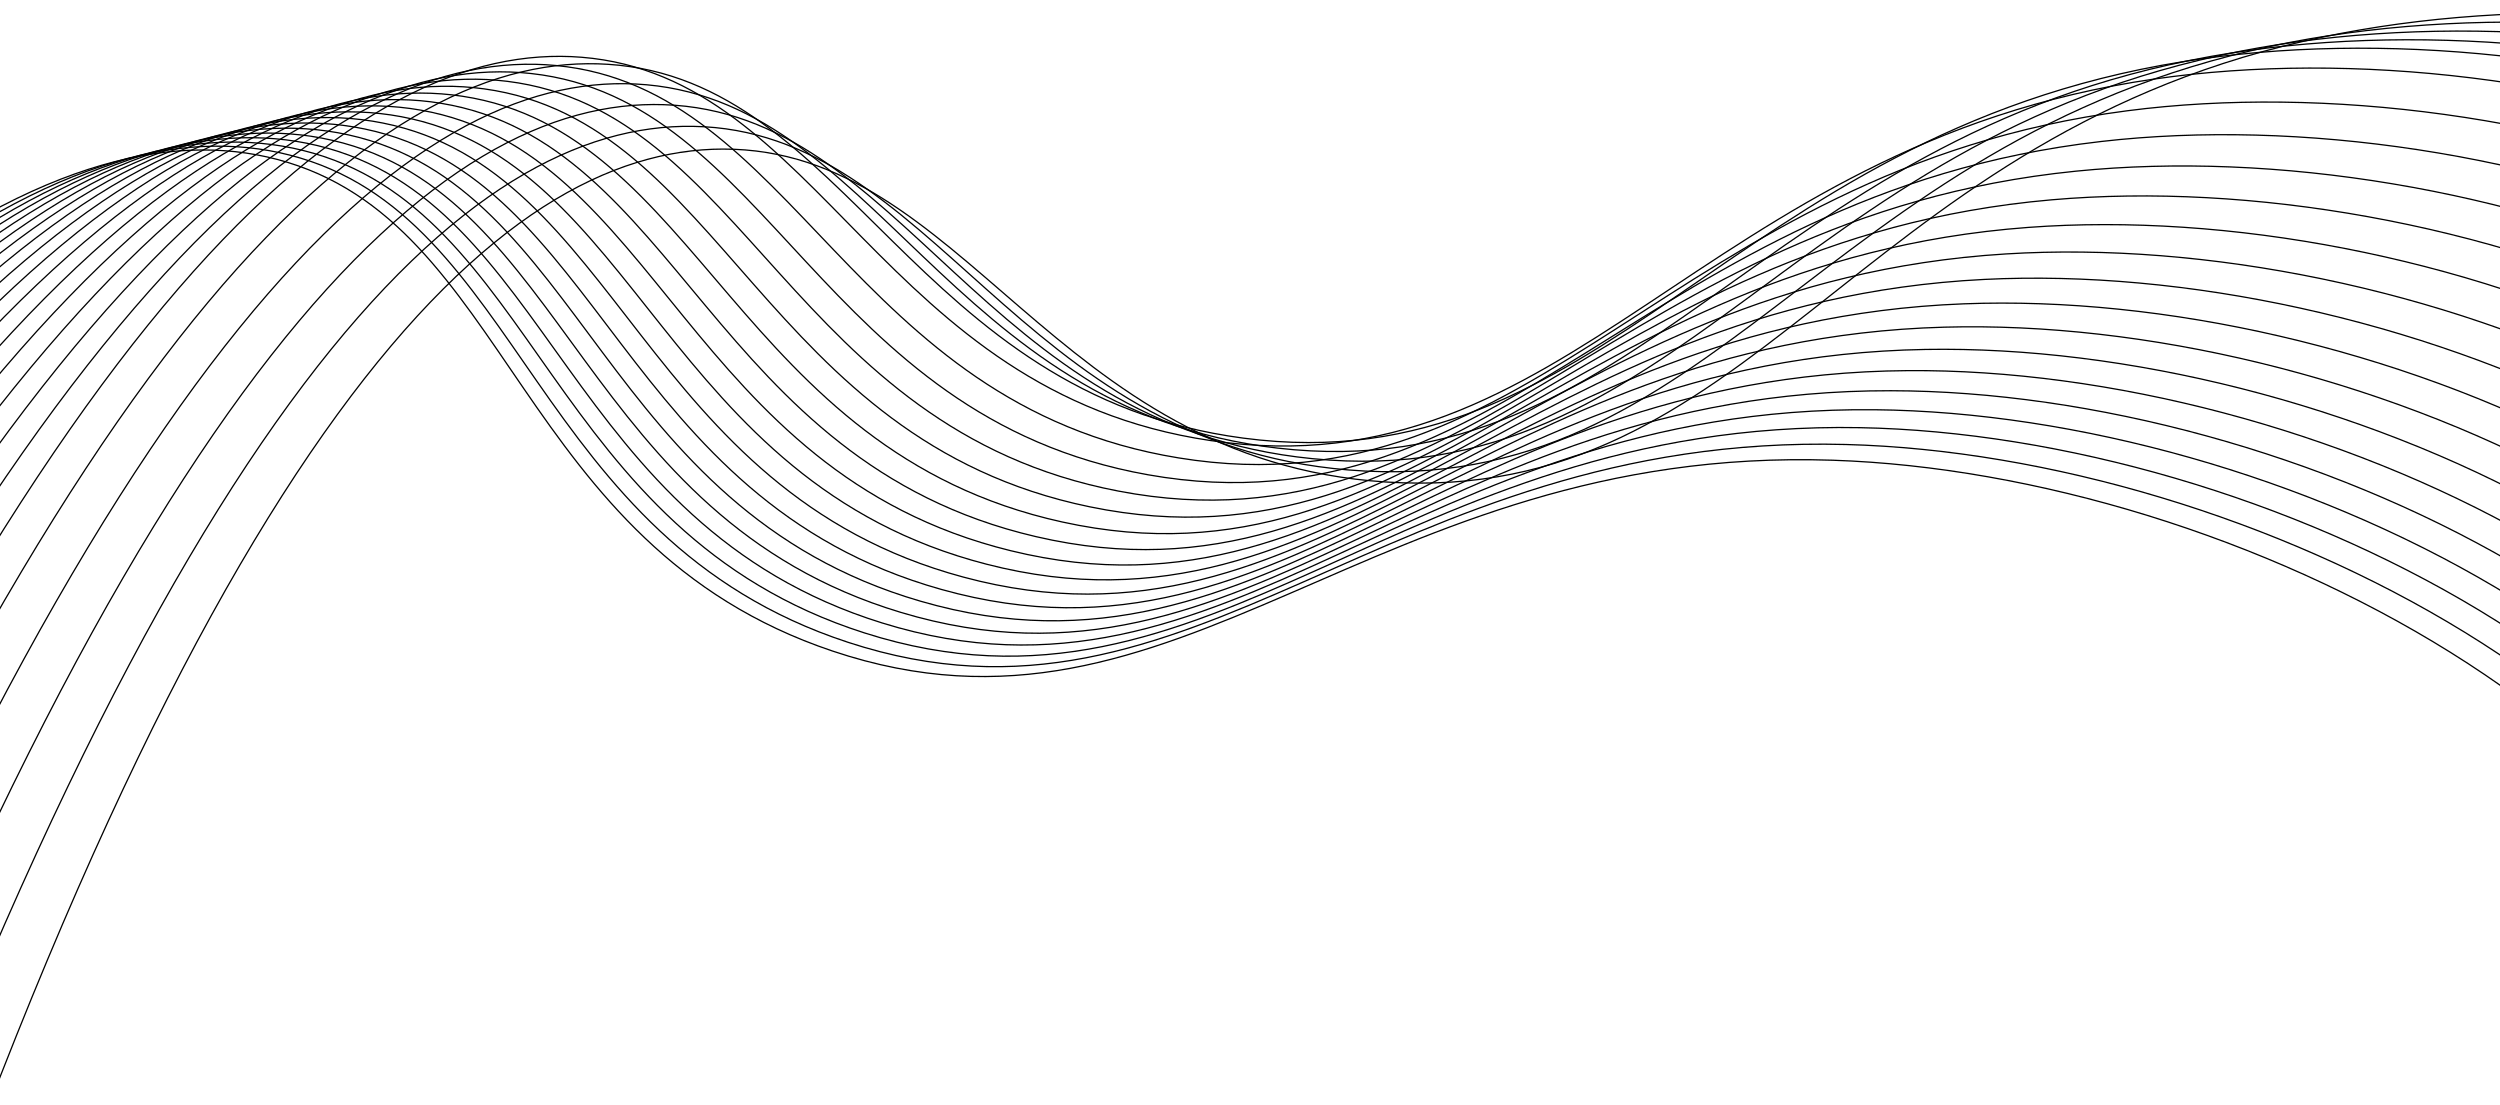 <?xml version="1.0" encoding="UTF-8"?> <svg xmlns="http://www.w3.org/2000/svg" viewBox="0 0 1360.00 601.00" data-guides="{&quot;vertical&quot;:[],&quot;horizontal&quot;:[]}"><defs><linearGradient id="tSvgGradient2f43568c49" x1="680.00" x2="680.00" y1="601.00" y2="-0.00" gradientUnits="userSpaceOnUse"><stop offset="0" stop-color="hsl(227.988,100%,98.04%)" stop-opacity="1"></stop><stop offset="1" stop-color="hsl(227.988,100%,88.98%)" stop-opacity="1"></stop></linearGradient><linearGradient id="tSvgGradient6f56361afa" x1="680.00" x2="680.00" y1="601.00" y2="-390.00" gradientUnits="userSpaceOnUse"><stop offset="0" stop-color="hsl(227.988,100%,98.04%)" stop-opacity="1"></stop><stop offset="1" stop-color="hsl(227.988,100%,88.98%)" stop-opacity="1"></stop></linearGradient><linearGradient id="tSvgGradient436ab43933" x1="515.03" x2="515.03" y1="664.92" y2="81.59" gradientUnits="userSpaceOnUse"><stop offset="0" stop-color="hsl(227.988,100%,98.04%)" stop-opacity="1"></stop><stop offset="1" stop-color="hsl(227.988,100%,88.98%)" stop-opacity="1"></stop></linearGradient><linearGradient id="tSvgGradientb9a1bfebeb" x1="886.55" x2="886.55" y1="804.21" y2="7.00" gradientUnits="userSpaceOnUse"><stop offset="0" stop-color="hsl(227.988,100%,98.04%)" stop-opacity="1"></stop><stop offset="1" stop-color="hsl(227.988,100%,88.98%)" stop-opacity="1"></stop></linearGradient><linearGradient id="tSvgGradient69a36d0175" x1="525.38" x2="525.38" y1="666.59" y2="79.51" gradientUnits="userSpaceOnUse"><stop offset="0" stop-color="hsl(227.988,100%,98.04%)" stop-opacity="1"></stop><stop offset="1" stop-color="hsl(227.988,100%,88.98%)" stop-opacity="1"></stop></linearGradient><linearGradient id="tSvgGradient177cccb57c9" x1="536.47" x2="536.47" y1="668.39" y2="77.28" gradientUnits="userSpaceOnUse"><stop offset="0" stop-color="hsl(227.988,100%,98.04%)" stop-opacity="1"></stop><stop offset="1" stop-color="hsl(227.988,100%,88.98%)" stop-opacity="1"></stop></linearGradient><linearGradient id="tSvgGradientec012af32d" x1="548.28" x2="548.28" y1="670.32" y2="74.91" gradientUnits="userSpaceOnUse"><stop offset="0" stop-color="hsl(227.988,100%,98.04%)" stop-opacity="1"></stop><stop offset="1" stop-color="hsl(227.988,100%,88.98%)" stop-opacity="1"></stop></linearGradient><linearGradient id="tSvgGradient2fbccb948b" x1="560.83" x2="560.83" y1="672.38" y2="72.39" gradientUnits="userSpaceOnUse"><stop offset="0" stop-color="hsl(227.988,100%,98.04%)" stop-opacity="1"></stop><stop offset="1" stop-color="hsl(227.988,100%,88.98%)" stop-opacity="1"></stop></linearGradient><linearGradient id="tSvgGradient727b6e84d2" x1="574.11" x2="574.11" y1="674.57" y2="69.73" gradientUnits="userSpaceOnUse"><stop offset="0" stop-color="hsl(227.988,100%,98.04%)" stop-opacity="1"></stop><stop offset="1" stop-color="hsl(227.988,100%,88.98%)" stop-opacity="1"></stop></linearGradient><linearGradient id="tSvgGradientfa382cb4d7" x1="588.13" x2="588.13" y1="676.91" y2="66.91" gradientUnits="userSpaceOnUse"><stop offset="0" stop-color="hsl(227.988,100%,98.04%)" stop-opacity="1"></stop><stop offset="1" stop-color="hsl(227.988,100%,88.98%)" stop-opacity="1"></stop></linearGradient><linearGradient id="tSvgGradient795dd54d95" x1="602.89" x2="602.89" y1="679.38" y2="63.95" gradientUnits="userSpaceOnUse"><stop offset="0" stop-color="hsl(227.988,100%,98.04%)" stop-opacity="1"></stop><stop offset="1" stop-color="hsl(227.988,100%,88.98%)" stop-opacity="1"></stop></linearGradient><linearGradient id="tSvgGradient13c61cede45" x1="618.38" x2="618.38" y1="681.99" y2="60.84" gradientUnits="userSpaceOnUse"><stop offset="0" stop-color="hsl(227.988,100%,98.04%)" stop-opacity="1"></stop><stop offset="1" stop-color="hsl(227.988,100%,88.98%)" stop-opacity="1"></stop></linearGradient><linearGradient id="tSvgGradient779c8e9f53" x1="634.59" x2="634.59" y1="684.74" y2="57.58" gradientUnits="userSpaceOnUse"><stop offset="0" stop-color="hsl(227.988,100%,98.04%)" stop-opacity="1"></stop><stop offset="1" stop-color="hsl(227.988,100%,88.98%)" stop-opacity="1"></stop></linearGradient><linearGradient id="tSvgGradient18e60ffb239" x1="651.55" x2="651.55" y1="687.64" y2="54.18" gradientUnits="userSpaceOnUse"><stop offset="0" stop-color="hsl(227.988,100%,98.04%)" stop-opacity="1"></stop><stop offset="1" stop-color="hsl(227.988,100%,88.98%)" stop-opacity="1"></stop></linearGradient><linearGradient id="tSvgGradient6e095fd1f2" x1="669.24" x2="669.24" y1="690.69" y2="50.63" gradientUnits="userSpaceOnUse"><stop offset="0" stop-color="hsl(227.988,100%,98.04%)" stop-opacity="1"></stop><stop offset="1" stop-color="hsl(227.988,100%,88.98%)" stop-opacity="1"></stop></linearGradient><linearGradient id="tSvgGradientffb330d872" x1="687.66" x2="687.66" y1="693.90" y2="46.93" gradientUnits="userSpaceOnUse"><stop offset="0" stop-color="hsl(227.988,100%,98.04%)" stop-opacity="1"></stop><stop offset="1" stop-color="hsl(227.988,100%,88.98%)" stop-opacity="1"></stop></linearGradient><linearGradient id="tSvgGradientf881516261" x1="706.82" x2="706.82" y1="697.26" y2="43.08" gradientUnits="userSpaceOnUse"><stop offset="0" stop-color="hsl(227.988,100%,98.04%)" stop-opacity="1"></stop><stop offset="1" stop-color="hsl(227.988,100%,88.98%)" stop-opacity="1"></stop></linearGradient><linearGradient id="tSvgGradient16576f82461" x1="726.72" x2="726.72" y1="700.77" y2="39.09" gradientUnits="userSpaceOnUse"><stop offset="0" stop-color="hsl(227.988,100%,98.04%)" stop-opacity="1"></stop><stop offset="1" stop-color="hsl(227.988,100%,88.98%)" stop-opacity="1"></stop></linearGradient><linearGradient id="tSvgGradient9e226fd533" x1="747.35" x2="747.35" y1="704.45" y2="34.94" gradientUnits="userSpaceOnUse"><stop offset="0" stop-color="hsl(227.988,100%,98.04%)" stop-opacity="1"></stop><stop offset="1" stop-color="hsl(227.988,100%,88.98%)" stop-opacity="1"></stop></linearGradient><linearGradient id="tSvgGradientb1031bb5be" x1="768.72" x2="768.72" y1="708.30" y2="30.66" gradientUnits="userSpaceOnUse"><stop offset="0" stop-color="hsl(227.988,100%,98.04%)" stop-opacity="1"></stop><stop offset="1" stop-color="hsl(227.988,100%,88.98%)" stop-opacity="1"></stop></linearGradient><linearGradient id="tSvgGradient7d9e8c2f57" x1="790.82" x2="790.82" y1="720.75" y2="26.22" gradientUnits="userSpaceOnUse"><stop offset="0" stop-color="hsl(227.988,100%,98.04%)" stop-opacity="1"></stop><stop offset="1" stop-color="hsl(227.988,100%,88.98%)" stop-opacity="1"></stop></linearGradient><linearGradient id="tSvgGradient4240649c37" x1="813.65" x2="813.65" y1="740.37" y2="21.64" gradientUnits="userSpaceOnUse"><stop offset="0" stop-color="hsl(227.988,100%,98.04%)" stop-opacity="1"></stop><stop offset="1" stop-color="hsl(227.988,100%,88.98%)" stop-opacity="1"></stop></linearGradient><linearGradient id="tSvgGradient40c8bda993" x1="837.21" x2="837.21" y1="760.81" y2="16.90" gradientUnits="userSpaceOnUse"><stop offset="0" stop-color="hsl(227.988,100%,98.04%)" stop-opacity="1"></stop><stop offset="1" stop-color="hsl(227.988,100%,88.98%)" stop-opacity="1"></stop></linearGradient><linearGradient id="tSvgGradient19852cb7bd8" x1="861.52" x2="861.52" y1="782.08" y2="12.02" gradientUnits="userSpaceOnUse"><stop offset="0" stop-color="hsl(227.988,100%,98.04%)" stop-opacity="1"></stop><stop offset="1" stop-color="hsl(227.988,100%,88.98%)" stop-opacity="1"></stop></linearGradient></defs><mask x="0.00" y="-0.00" width="1360" height="601" id="tSvg22f1c401ef" maskUnits="userSpaceOnUse"><path fill="white" stroke="url(#tSvgGradient2f43568c49)" fill-opacity="1" stroke-width="1" stroke-opacity="1" id="tSvg159910289aa" mask="url(#tSvg22f1c401ef)" title="Path 23" d="M0 -0C453.333 -0 906.666 -0 1359.999 -0C1359.999 200.333 1359.999 400.666 1359.999 601C906.666 601 453.333 601 0 601C0 400.666 0 200.333 0 -0Z"></path></mask><mask x="0.00" y="-390.00" width="1360" height="991" id="tSvg18947af2018" maskUnits="userSpaceOnUse"><path fill="white" stroke="url(#tSvgGradient6f56361afa)" fill-opacity="1" stroke-width="1" stroke-opacity="1" id="tSvg101fb7a712" mask="url(#tSvg18947af2018)" title="Path 24" d="M0 -390C453.333 -390 906.666 -390 1359.999 -390C1359.999 -59.667 1359.999 270.666 1359.999 601C906.666 601 453.333 601 0 601C0 270.666 0 -59.667 0 -390Z"></path></mask><path fill="none" stroke="url(#tSvgGradient436ab43933)" fill-opacity="1" stroke-width="0.7" stroke-opacity="1" stroke-linecap="round" id="tSvg57f15b497a" title="Path 25" d="M1520.07 610.084C1500.509 402.132 1215.68 257.688 997.07 250.364C745.151 241.95 642.045 417.69 452.937 354.183C280.361 296.291 278.065 120.247 150.782 86.715C33.804 55.904 -157.973 153.531 -490 664.921"></path><path fill="none" stroke="url(#tSvgGradientb9a1bfebeb)" fill-opacity="1" stroke-width="0.7" stroke-opacity="1" stroke-linecap="round" id="tSvg8739bfdae4" title="Path 26" d="M1850.999 236.1C1778.799 40.103 1466.469 -26.525 1253.28 22.415C1007.62 78.838 952.993 275.132 753.925 262.207C572.277 250.471 524.944 80.894 393.318 81.1C272.352 81.296 111.996 224.807 -77.894 804.206"></path><path fill="none" stroke="url(#tSvgGradient69a36d0175)" fill-opacity="1" stroke-width="0.7" stroke-opacity="1" id="tSvgb34996c9dc" title="Path 27" d="M1529.29 597.461C1508.259 389.841 1222.66 247.565 1004.21 241.809C752.464 235.2 650.709 411.512 461.323 349.413C288.495 292.807 284.944 116.943 157.54 84.351C40.451 54.404 -150.451 153.308 -478.52 666.592"></path><path fill="none" stroke="url(#tSvgGradient177cccb57c9)" fill-opacity="1" stroke-width="0.7" stroke-opacity="1" id="tSvg9b15da1739" title="Path 28" d="M1539.159 583.949C1516.56 376.687 1230.14 236.732 1011.85 232.653C760.294 227.978 659.985 404.904 470.301 344.315C297.202 289.084 292.309 113.413 164.775 81.827C47.568 52.805 -142.397 153.078 -466.227 668.391"></path><path fill="none" stroke="url(#tSvgGradientec012af32d)" fill-opacity="1" stroke-width="0.7" stroke-opacity="1" id="tSvg90e1d5b662" title="Path 29" d="M1549.679 569.553C1525.409 362.671 1238.12 225.191 1020 222.901C768.64 220.288 669.873 397.866 479.873 338.887C306.485 285.125 300.16 109.659 172.487 79.146C55.153 51.11 -133.812 152.843 -453.121 670.318"></path><path fill="none" stroke="url(#tSvgGradient2fbccb948b)" fill-opacity="1" stroke-width="0.7" stroke-opacity="1" id="tSvgd48ae35e81" title="Path 30" d="M1560.86 554.278C1534.81 347.798 1246.59 212.947 1028.66 212.558C777.507 212.136 680.378 390.409 490.041 333.137C316.347 280.933 308.5 105.687 180.681 76.314C63.212 49.325 -124.692 152.608 -439.199 672.381"></path><path fill="none" stroke="url(#tSvgGradient727b6e84d2)" fill-opacity="1" stroke-width="0.7" stroke-opacity="1" id="tSvg1519b18cfe3" title="Path 31" d="M1572.689 538.117C1544.759 332.065 1255.56 199.998 1037.82 201.62C786.891 203.516 691.495 382.524 500.802 327.062C326.784 276.509 317.326 101.493 189.352 73.326C71.74 47.447 -115.04 152.37 -424.465 674.574"></path><path fill="none" stroke="url(#tSvgGradientfa382cb4d7)" fill-opacity="1" stroke-width="0.7" stroke-opacity="1" id="tSvg80c8e0e7f5" title="Path 32" d="M1585.179 521.081C1555.259 315.479 1265.02 186.348 1047.48 190.094C796.791 194.436 703.224 374.219 512.156 320.666C337.795 271.854 326.638 97.083 198.5 70.19C80.738 45.48 -104.857 152.134 -408.918 676.906"></path><path fill="none" stroke="url(#tSvgGradient795dd54d95)" fill-opacity="1" stroke-width="0.7" stroke-opacity="1" id="tSvg5aaf11afd6" title="Path 33" d="M1598.32 503.166C1566.32 298.041 1274.979 171.999 1057.66 177.979C807.22 184.897 715.578 365.497 524.115 313.952C349.394 266.973 336.448 92.458 208.137 66.904C90.217 43.426 -94.13 151.903 -392.547 679.375"></path><path fill="none" stroke="url(#tSvgGradient13c61cede45)" fill-opacity="1" stroke-width="0.7" stroke-opacity="1" id="tSvg194ee507e2e" title="Path 34" d="M1612.12 484.38C1577.919 279.753 1285.439 156.955 1068.34 165.281C818.162 174.902 728.541 356.358 536.662 306.921C361.563 261.868 346.739 87.622 218.248 63.475C100.161 41.289 -82.876 151.679 -375.367 681.986"></path><path fill="none" stroke="url(#tSvgGradient779c8e9f53)" fill-opacity="1" stroke-width="0.7" stroke-opacity="1" id="tSvg7a58ebcfa6" title="Path 35" d="M1626.56 464.724C1590.07 260.62 1296.38 141.219 1079.52 152.002C829.616 164.453 742.112 346.808 549.798 299.579C374.303 256.541 357.513 82.578 228.832 59.904C110.571 39.072 -71.094 151.465 -357.379 684.742"></path><path fill="none" stroke="url(#tSvgGradient18e60ffb239)" fill-opacity="1" stroke-width="0.7" stroke-opacity="1" id="tSvg14748336fcc" title="Path 36" d="M1641.669 444.197C1602.77 240.637 1307.83 124.79 1091.22 138.14C841.599 153.551 756.308 336.844 563.539 291.923C387.63 250.993 368.784 77.325 239.905 56.19C121.462 36.773 -58.769 151.261 -338.566 687.642"></path><path fill="none" stroke="url(#tSvgGradient6e095fd1f2)" fill-opacity="1" stroke-width="0.7" stroke-opacity="1" id="tSvg3485d90200" title="Path 37" d="M1657.429 422.808C1616.02 219.818 1319.77 107.675 1103.42 123.705C854.094 142.203 771.111 326.474 577.869 283.964C401.527 245.23 380.537 71.87 251.451 52.343C132.818 34.402 -45.916 151.074 -318.945 690.694"></path><path fill="none" stroke="url(#tSvgGradientffb330d872)" fill-opacity="1" stroke-width="0.7" stroke-opacity="1" id="tSvga856c54571" title="Path 38" d="M1673.83 400.555C1629.82 198.159 1332.199 89.874 1116.12 108.695C867.107 130.409 786.528 315.7 592.791 275.697C416 239.252 392.777 66.214 263.475 48.359C144.644 31.957 -32.532 150.905 -298.512 693.897"></path><path fill="none" stroke="url(#tSvgGradientf881516261)" fill-opacity="1" stroke-width="0.7" stroke-opacity="1" id="tSvg18672daa693" title="Path 39" d="M1690.899 377.442C1644.169 175.662 1345.139 71.391 1129.33 93.113C880.643 118.171 802.565 304.522 608.315 267.128C431.055 233.065 405.509 60.359 275.984 44.244C156.947 29.441 -18.608 150.755 -277.258 697.255"></path><path fill="none" stroke="url(#tSvgGradient16576f82461)" fill-opacity="1" stroke-width="0.7" stroke-opacity="1" id="tSvg12b174b94d8" title="Path 40" d="M1708.63 353.476C1659.08 152.336 1358.58 52.232 1143.06 76.967C894.709 105.497 819.226 292.947 624.443 258.264C446.697 226.671 418.74 54.312 288.982 40.004C169.731 26.86 -4.142 150.632 -255.18 700.774"></path><path fill="none" stroke="url(#tSvgGradient9e226fd533)" fill-opacity="1" stroke-width="0.7" stroke-opacity="1" id="tSvge263042a6b" title="Path 41" d="M1727.009 328.654C1674.53 128.177 1372.499 32.394 1157.29 60.253C909.279 92.383 836.488 280.976 641.152 249.1C462.903 220.071 432.444 48.07 302.445 35.636C182.973 24.214 10.845 150.534 -232.301 704.451"></path><path fill="none" stroke="url(#tSvgGradientb1031bb5be)" fill-opacity="1" stroke-width="0.7" stroke-opacity="1" id="tSvg13e8d1e06ab" title="Path 42" d="M1746.04 302.983C1690.54 103.196 1386.919 11.886 1172.02 42.981C924.373 78.84 854.371 268.615 658.461 239.647C479.69 213.272 446.642 41.643 316.393 31.149C196.692 21.51 26.371 150.468 -208.602 708.297"></path><path fill="none" stroke="url(#tSvgGradient7d9e8c2f57)" fill-opacity="1" stroke-width="0.7" stroke-opacity="1" id="tSvg16293a9e316" title="Path 43" d="M1765.729 284.908C1707.1 85.83 1401.85 -0.851 1187.27 33.591C939.993 73.306 872.873 264.303 676.372 238.344C497.061 214.715 461.334 43.471 330.827 34.983C210.888 27.188 42.436 158.876 -184.082 720.75"></path><path fill="none" stroke="url(#tSvgGradient4240649c37)" fill-opacity="1" stroke-width="0.7" stroke-opacity="1" id="tSvgd422bb30cb" title="Path 44" d="M1786.059 272.983C1724.189 74.641 1417.249 -7.257 1203 30.642C956.113 74.342 891.973 266.601 694.859 243.751C514.991 222.959 476.496 52.113 345.722 45.698C225.538 39.809 59.017 174.316 -158.766 740.37"></path><path fill="none" stroke="url(#tSvgGradient40c8bda993)" fill-opacity="1" stroke-width="0.7" stroke-opacity="1" id="tSvg3d650af959" title="Path 45" d="M1807.049 260.861C1741.85 63.276 1433.159 -13.686 1219.26 27.782C972.765 75.595 911.701 269.159 713.955 249.518C533.511 231.653 492.16 61.216 361.11 56.942C240.673 53.02 76.145 190.438 -132.621 760.805"></path><path fill="none" stroke="url(#tSvgGradient19852cb7bd8)" fill-opacity="1" stroke-width="0.7" stroke-opacity="1" id="tSvgf18322b91c" title="Path 46" d="M1828.699 248.559C1760.049 51.757 1449.57 -20.116 1236.02 25.033C989.935 77.087 932.041 271.995 733.644 255.662C552.607 240.816 508.309 70.804 376.975 68.736C256.278 66.842 93.805 207.261 -105.664 782.077"></path></svg> 